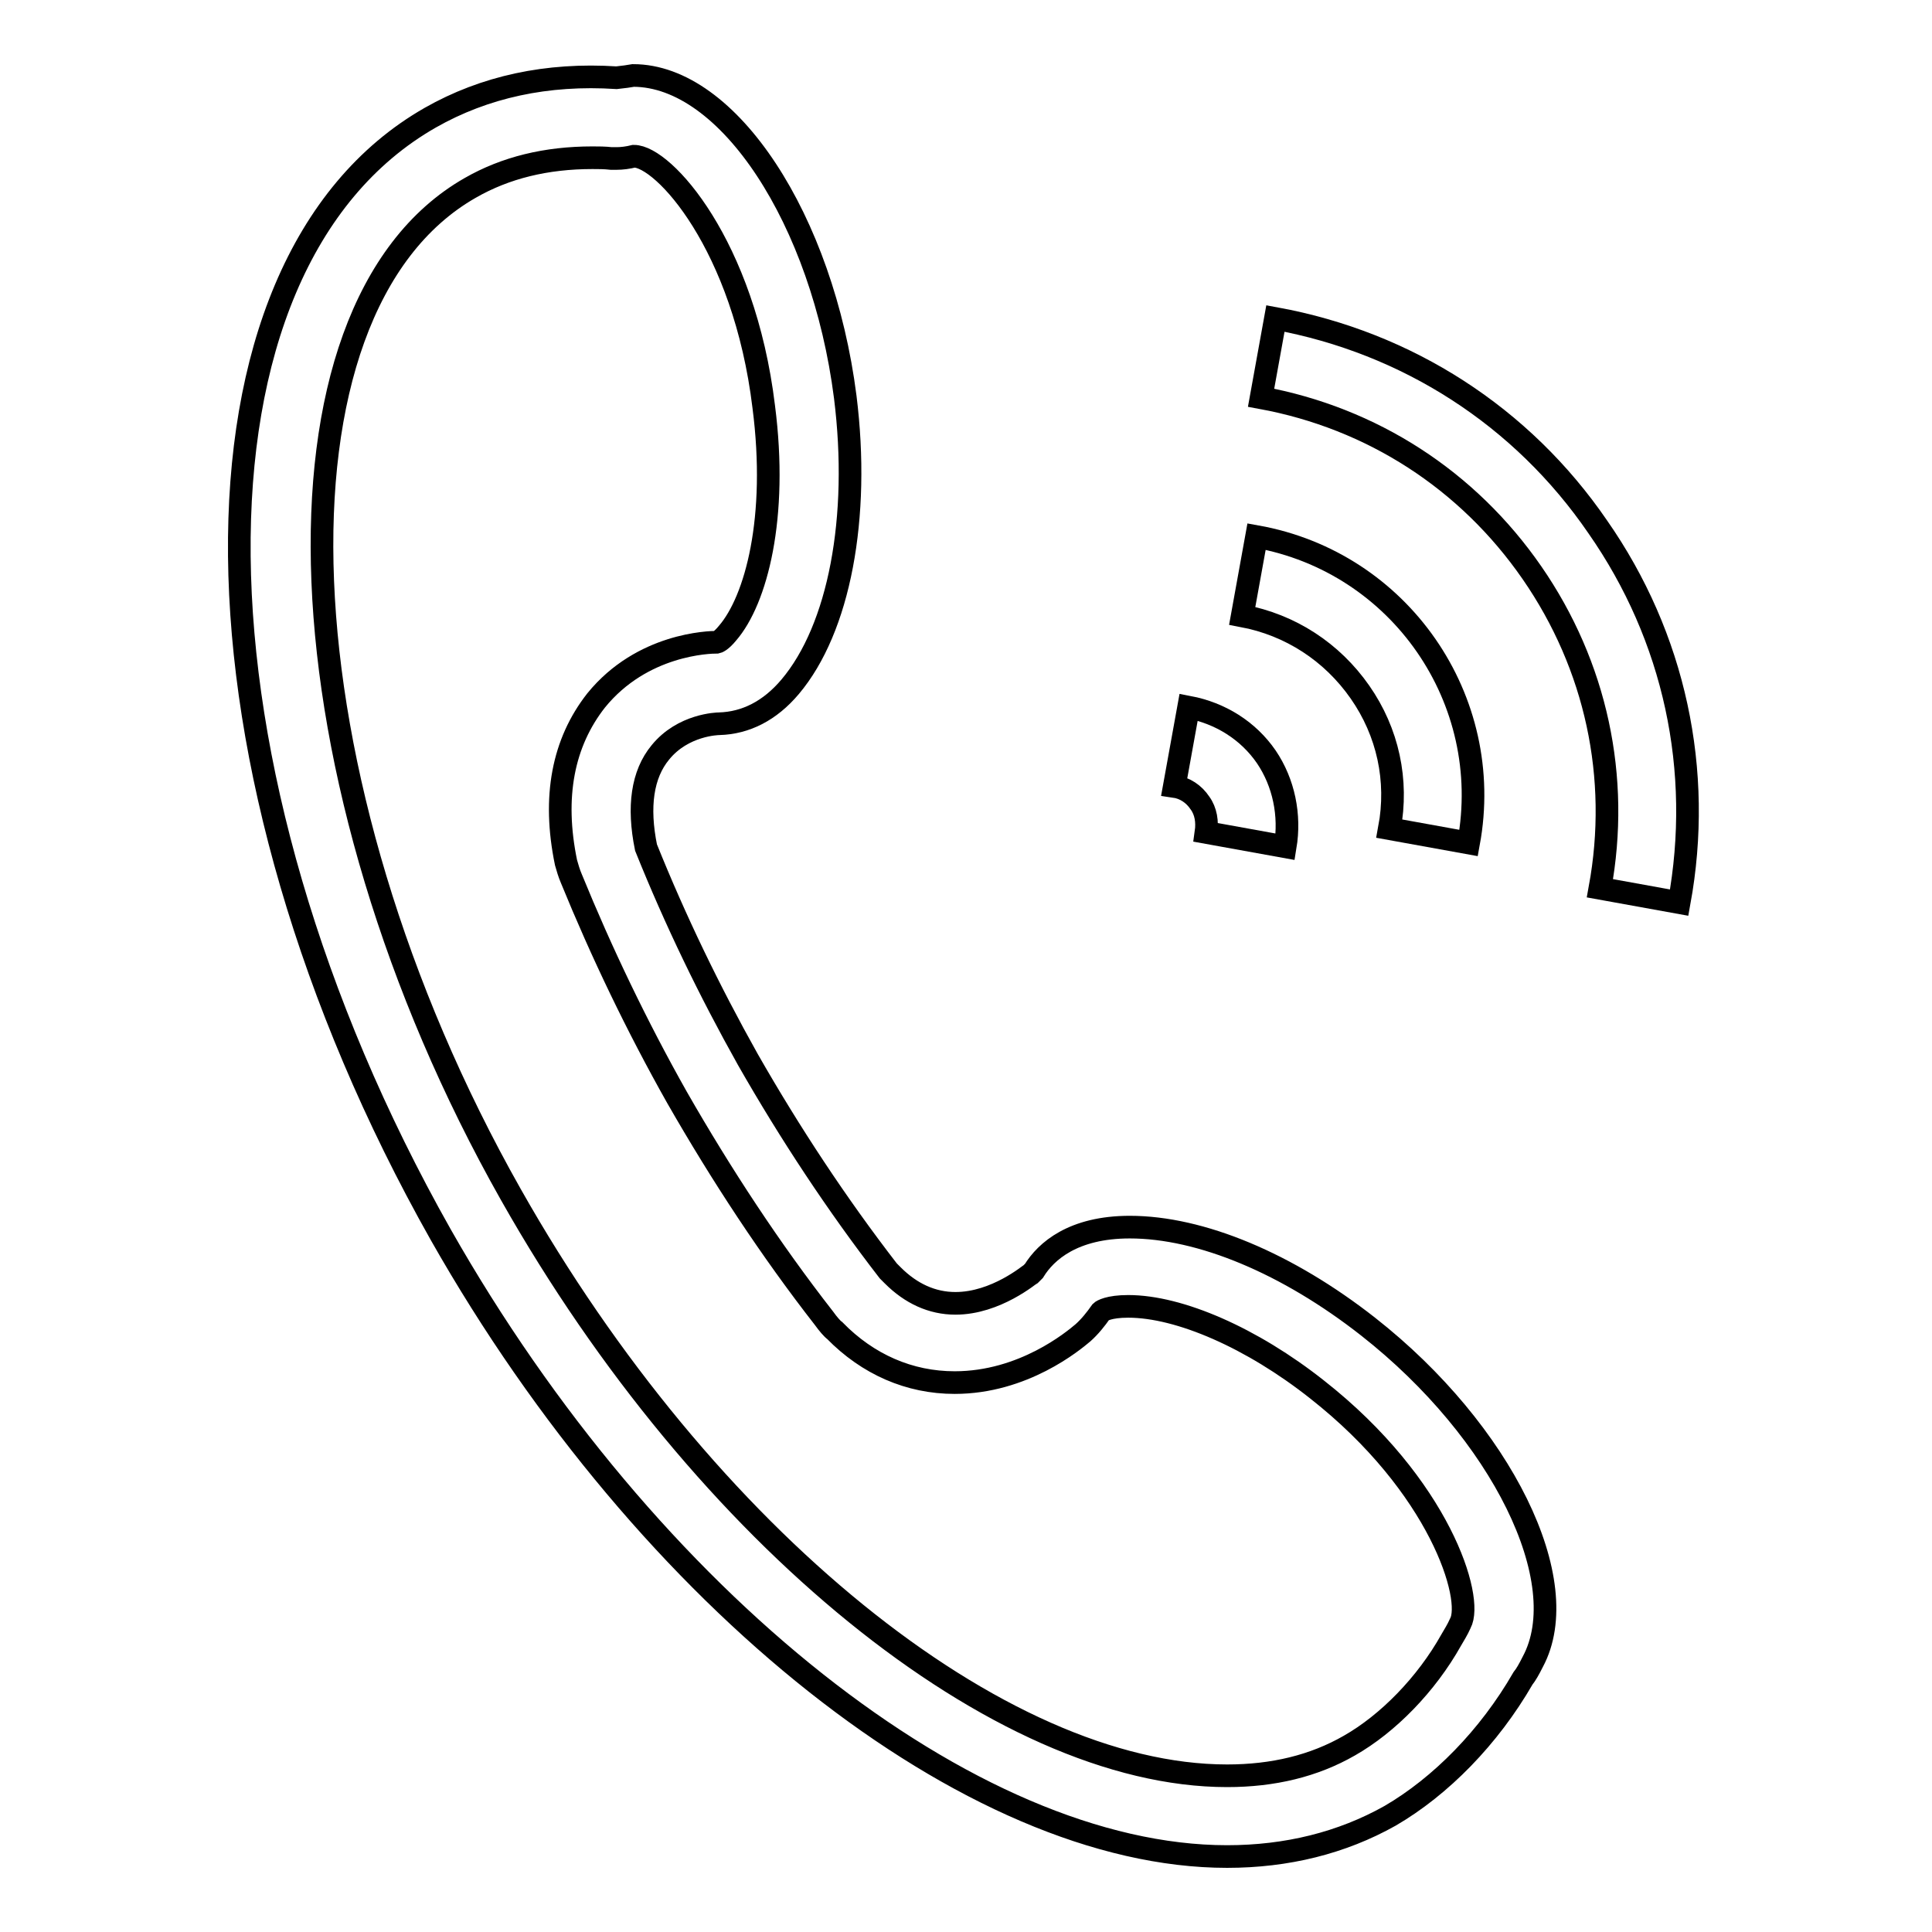 <?xml version="1.0" encoding="utf-8"?>
<!-- Svg Vector Icons : http://www.onlinewebfonts.com/icon -->
<!DOCTYPE svg PUBLIC "-//W3C//DTD SVG 1.1//EN" "http://www.w3.org/Graphics/SVG/1.1/DTD/svg11.dtd">
<svg version="1.1" xmlns="http://www.w3.org/2000/svg" xmlns:xlink="http://www.w3.org/1999/xlink" x="0px" y="0px" viewBox="0 0 256 256" enable-background="new 0 0 256 256" xml:space="preserve">
<g><g><path stroke-width="3" fill-opacity="0" stroke="#000000"  d="M162.6,246c-33.9,0-76.7-33.9-104.2-82.4c-35-62-35.7-128.4-1.4-148c7.2-4.1,15.5-5.9,24.7-5.3c1-0.1,1.6-0.2,2.2-0.3l0,0C96.5,10,109,29.1,112,52.6c2,16-0.8,30.7-7.3,38.4c-2.7,3.2-5.9,4.8-9.4,4.9c-0.2,0-4.8,0.1-7.8,3.8c-2.4,2.9-3,7.2-1.9,12.6c3.9,9.7,8.4,19,13.5,28.1c5.6,9.8,11.8,19.2,18.6,28l0.6,0.6c2.4,2.4,5.2,3.7,8.3,3.7c5.4,0,9.9-3.9,10-3.9l0.4-0.4c1.6-2.6,5.2-5.8,12.7-5.8c9.4,0,20.9,4.8,31.6,13.2c17.7,13.9,27.5,33.8,21.8,44.4c-0.5,1-0.9,1.7-1.3,2.2c-4.5,7.8-10.9,14.3-17.6,18.2C177.8,244.2,170.5,246,162.6,246z M78.5,20.9c-6.1,0-11.5,1.3-16.2,4C34.1,41,36.6,103.3,67.7,158.3c25.6,45.3,64.7,77,94.9,77c6.1,0,11.5-1.3,16.2-4c5.1-2.9,10.2-8.1,13.5-14c0.4-0.7,0.8-1.3,1.2-2.2c1.8-3.3-2.7-18.2-19-31c-8.6-6.8-18.2-11-25-11c-2.6,0-3.5,0.6-3.6,0.7c-0.7,1-1.5,2-2.4,2.8c-1.3,1.1-7.9,6.6-17,6.6c-6,0-11.5-2.4-15.9-6.9c-0.3-0.2-0.9-0.9-1.4-1.6c-7.1-9.1-13.6-19-19.5-29.3c-5.3-9.4-10-19.2-14-29c-0.3-0.7-0.5-1.4-0.7-2.1c-1.8-8.7-0.4-15.9,4-21.5c6.1-7.5,15-7.7,16-7.7c0,0,0.5-0.1,1.4-1.2c3.8-4.4,6.7-15.3,4.8-30C98.6,32.4,87.9,20.7,84,20.7c-0.8,0.2-1.6,0.3-2.3,0.3L81,21C80.1,20.9,79.3,20.9,78.5,20.9z"/><path stroke-width="3" fill-opacity="0" stroke="#000000"  d="M172.1,119.8"/><path stroke-width="3" fill-opacity="0" stroke="#000000"  d="M170.3,112.2l-10.5-1.9c0.2-1.4,0-2.8-0.8-3.9c-0.8-1.2-2-2-3.4-2.2l1.9-10.5c4.2,0.8,7.9,3.1,10.3,6.6C170.1,103.7,171,108,170.3,112.2z"/><path stroke-width="3" fill-opacity="0" stroke="#000000"  d="M196.4,119.2"/><path stroke-width="3" fill-opacity="0" stroke="#000000"  d="M194.6,111.7l-10.5-1.9c1.2-6.4-0.2-12.8-3.9-18.1s-9.2-8.9-15.6-10.1l1.9-10.5C185.5,74.5,198.1,92.7,194.6,111.7z"/><path stroke-width="3" fill-opacity="0" stroke="#000000"  d="M224.3,127.1"/><path stroke-width="3" fill-opacity="0" stroke="#000000"  d="M222.5,119.6l-10.5-1.9c2.7-14.7-0.5-29.5-9-41.8c-8.5-12.3-21.2-20.5-35.9-23.2l1.9-10.5c17.5,3.2,32.7,13,42.7,27.6C221.9,84.4,225.7,102.1,222.5,119.6z"/><path stroke-width="3" fill-opacity="0" stroke="#000000"  d="M224.3,127.1"/></g></g>
</svg>